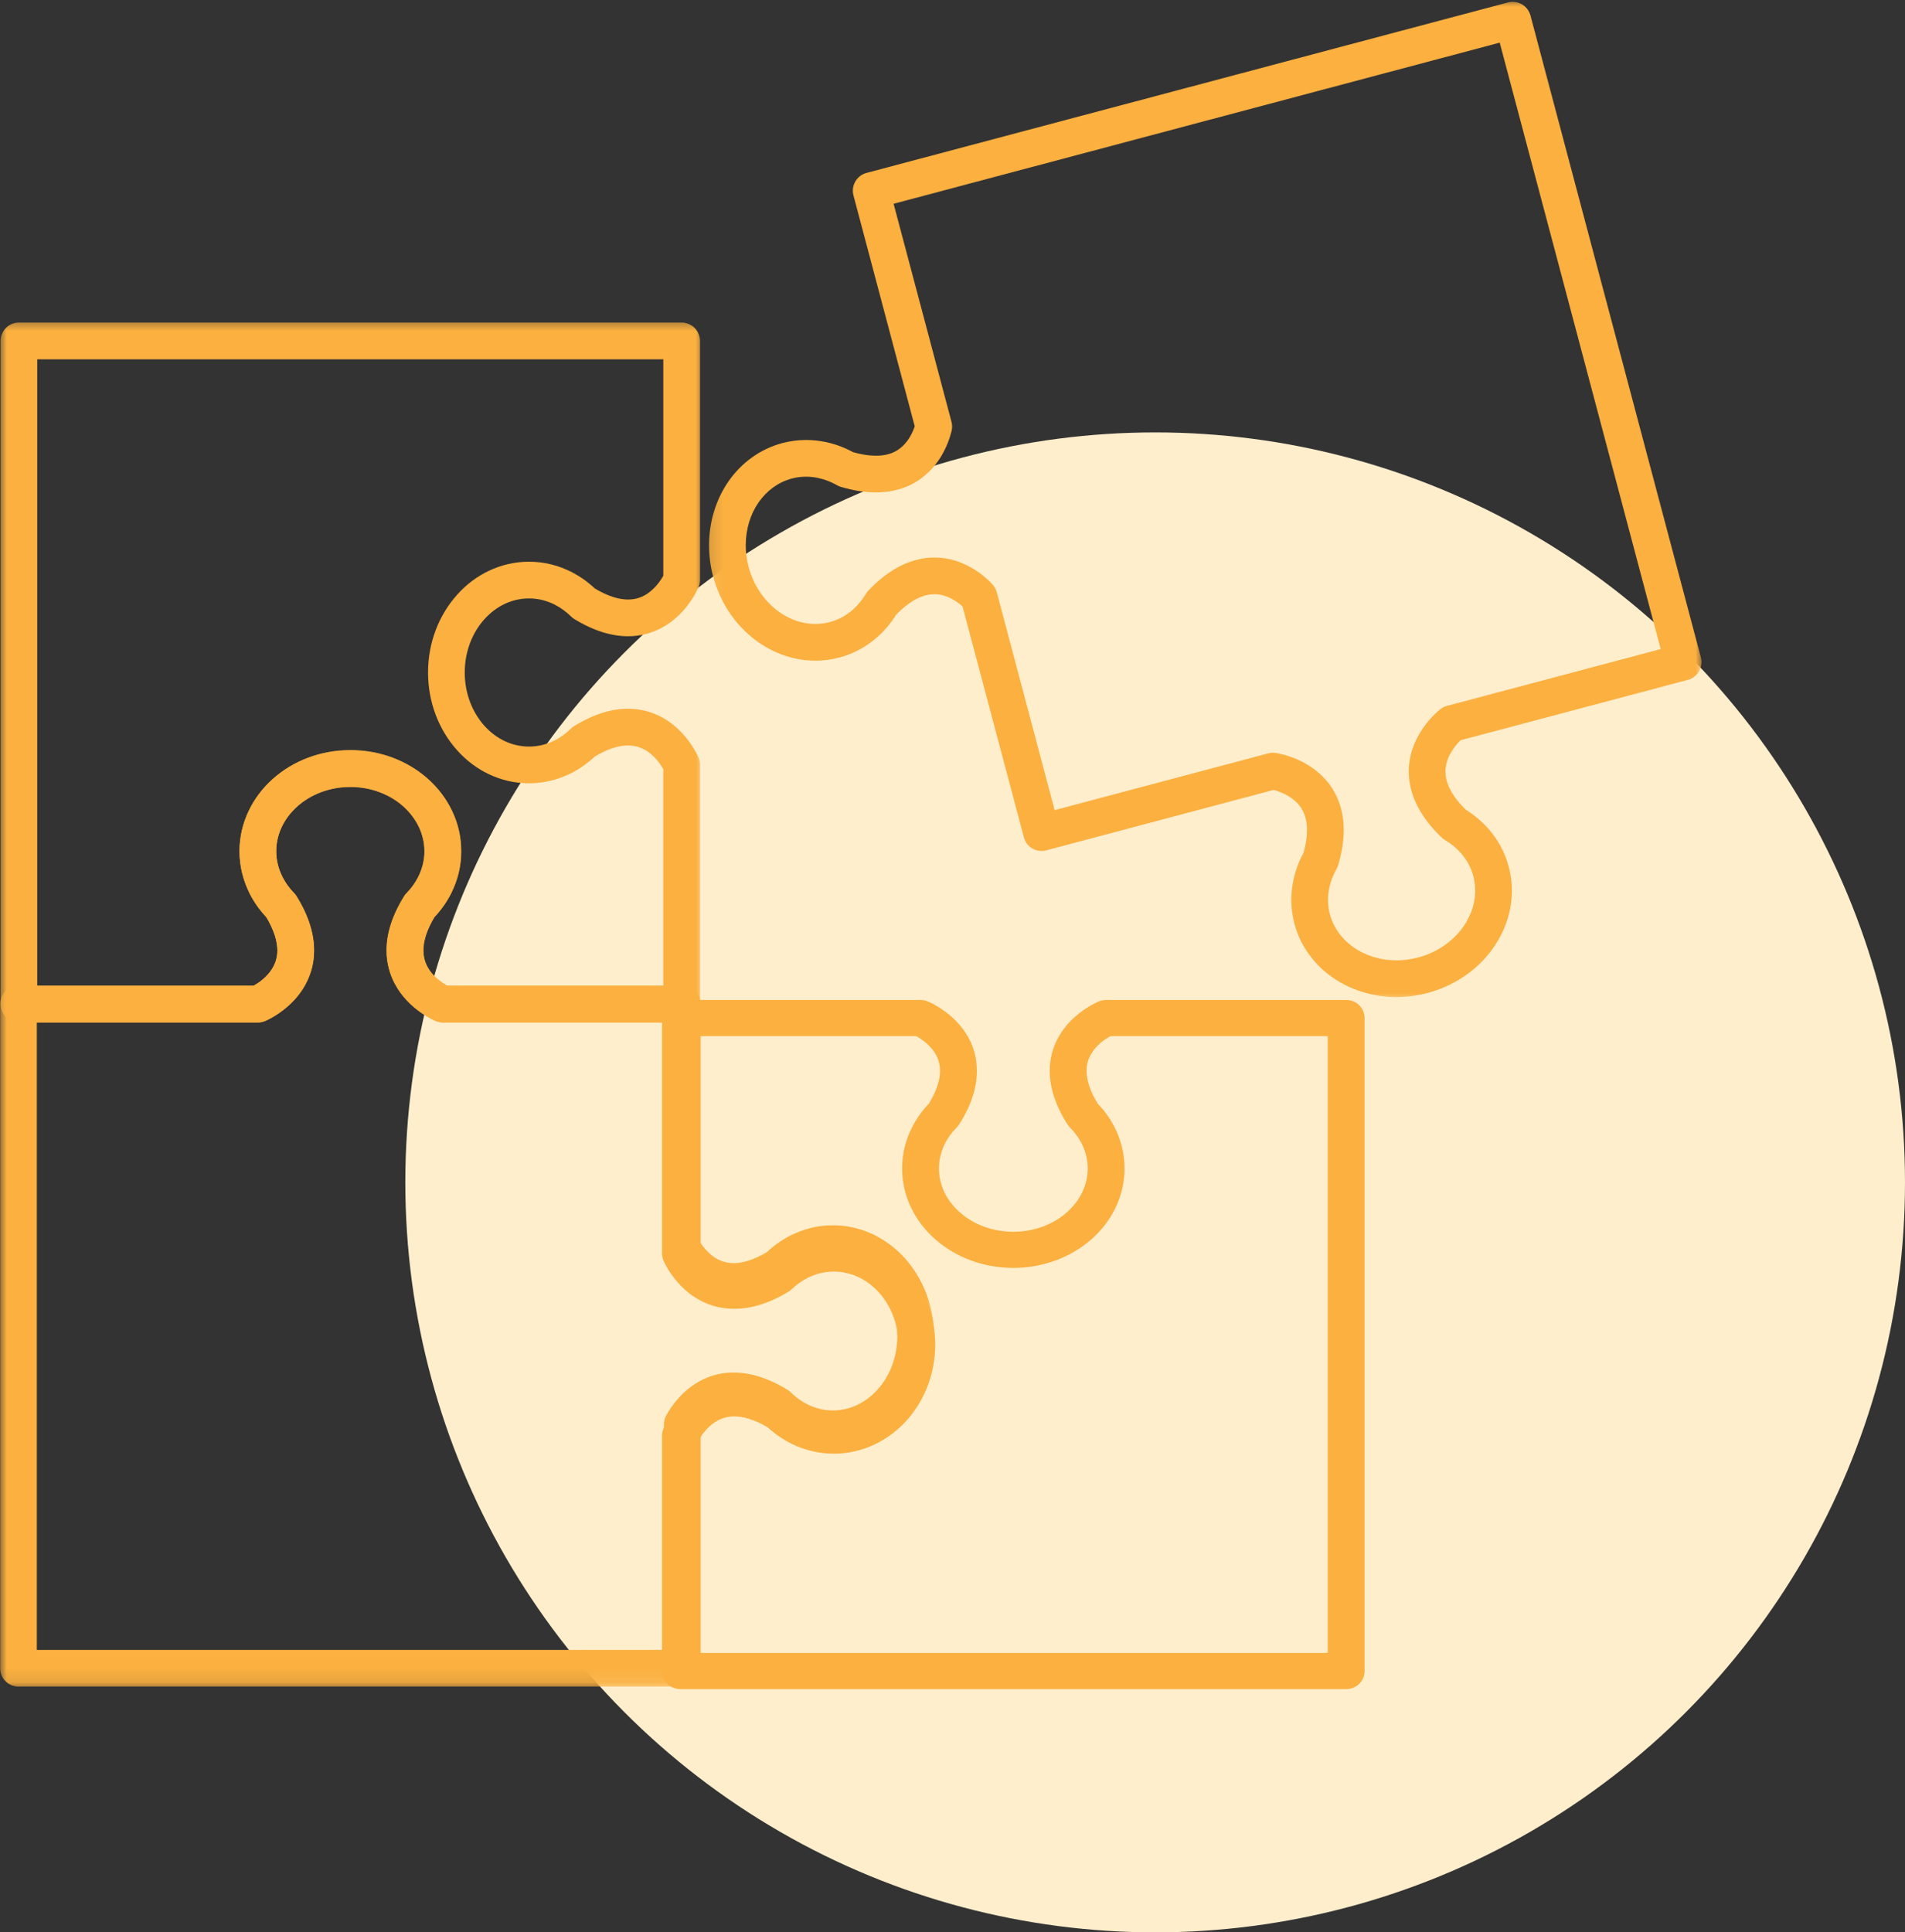 <svg width="141" height="143" viewBox="0 0 141 143" fill="none" xmlns="http://www.w3.org/2000/svg">
<rect x="0" y="0" width="141" height="143" fill="#333333" stroke="none"/>
<circle cx="85.5" cy="87.5" r="55.5" fill="#FFEECC"/>
<mask id="mask0_4152_1935" style="mask-type:luminance" maskUnits="userSpaceOnUse" x="0" y="55" width="70" height="70">
<path d="M0 55.121H69.486V124.896H0V55.121Z" fill="white"/>
</mask>
<g mask="url(#mask0_4152_1935)">
<path d="M61.644 92.034V90.676C60.52 90.67 59.456 90.953 58.509 91.432L59.123 92.643L60.303 91.969V91.963C60.101 91.616 59.76 91.376 59.368 91.301C58.983 91.23 58.575 91.334 58.265 91.584L58.248 91.599L59.108 92.655L58.488 91.442C57.809 91.79 57.189 92.24 56.645 92.774L57.603 93.742L56.885 92.588C55.761 93.279 54.924 93.475 54.303 93.48C53.935 93.475 53.625 93.409 53.348 93.296C52.935 93.132 52.582 92.85 52.299 92.546C52.011 92.24 51.805 91.915 51.686 91.709L50.502 92.365H51.859V74.31C51.859 73.952 51.713 73.604 51.463 73.348C51.208 73.098 50.86 72.951 50.502 72.951H32.783V74.31L33.304 73.055L33.027 73.723L33.316 73.061L33.304 73.055L33.027 73.723L33.316 73.061C33.316 73.061 33.283 73.044 33.223 73.011C33.012 72.909 32.484 72.598 32.065 72.142C31.859 71.913 31.68 71.653 31.55 71.359C31.419 71.059 31.343 70.739 31.343 70.332C31.343 69.712 31.534 68.88 32.229 67.749L31.076 67.037L32.044 67.989C32.577 67.445 33.027 66.831 33.375 66.152L32.163 65.533L33.202 66.408L33.218 66.391C33.484 66.07 33.593 65.646 33.505 65.239C33.424 64.831 33.158 64.489 32.789 64.298H32.783L32.175 65.516L33.387 66.131C33.864 65.185 34.147 64.119 34.141 62.994C34.147 60.88 33.179 58.978 31.686 57.645C30.191 56.308 28.159 55.504 25.938 55.504C23.715 55.504 21.683 56.308 20.188 57.645C18.695 58.978 17.727 60.88 17.727 62.994C17.727 64.119 18.01 65.185 18.483 66.125L19.699 65.516L18.945 64.385H18.939C18.624 64.598 18.418 64.923 18.352 65.298C18.293 65.668 18.391 66.048 18.618 66.347L18.629 66.364L19.705 65.533L18.493 66.152C18.847 66.831 19.297 67.445 19.825 67.989L20.798 67.037L19.64 67.749C20.336 68.88 20.531 69.712 20.531 70.332C20.531 70.809 20.417 71.18 20.248 71.511C19.988 72.011 19.564 72.419 19.184 72.69C18.993 72.821 18.824 72.924 18.706 72.984C18.651 73.011 18.602 73.038 18.581 73.049L18.553 73.061L18.901 73.865L18.564 73.055L18.553 73.061L18.901 73.865L18.564 73.055L19.086 74.31V72.951H1.371C1.011 72.951 0.663 73.098 0.409 73.348C0.156 73.604 0.012 73.952 0.012 74.31V123.455C0.012 123.815 0.156 124.167 0.409 124.417C0.663 124.673 1.011 124.815 1.371 124.815H50.502C50.86 124.815 51.208 124.673 51.463 124.417C51.713 124.167 51.859 123.815 51.859 123.455V105.4H50.502L51.686 106.058C51.843 105.78 52.163 105.296 52.604 104.927C52.827 104.742 53.077 104.584 53.348 104.471C53.625 104.361 53.935 104.29 54.303 104.29C54.924 104.29 55.761 104.486 56.885 105.182L57.603 104.025L56.645 104.992C57.189 105.525 57.809 105.981 58.488 106.323L59.108 105.112L58.211 106.139L58.227 106.15C58.538 106.421 58.944 106.535 59.346 106.471C59.749 106.4 60.097 106.156 60.303 105.802V105.796L59.123 105.123L58.509 106.34C59.45 106.813 60.52 107.096 61.644 107.096C63.759 107.096 65.66 106.127 66.99 104.634C68.327 103.138 69.132 101.105 69.132 98.883C69.132 96.66 68.327 94.627 66.99 93.132C65.66 91.638 63.753 90.67 61.644 90.676V93.394C62.916 93.394 64.079 93.959 64.964 94.942C65.845 95.927 66.415 97.318 66.415 98.883C66.415 100.443 65.845 101.84 64.964 102.824C64.079 103.807 62.916 104.378 61.644 104.378C60.971 104.378 60.33 104.215 59.737 103.911C59.091 103.584 58.303 103.823 57.944 104.448V104.454L59.123 105.128L60.014 104.107L59.999 104.09C59.912 104.013 59.824 103.954 59.721 103.905C59.298 103.688 58.906 103.405 58.553 103.057C58.482 102.986 58.401 102.921 58.315 102.867C56.868 101.976 55.527 101.568 54.303 101.574C53.577 101.568 52.908 101.715 52.332 101.953C51.463 102.307 50.8 102.845 50.316 103.361C49.827 103.884 49.507 104.388 49.311 104.742C49.203 104.944 49.142 105.167 49.142 105.4V122.097H2.725V75.669H19.086C19.265 75.669 19.439 75.631 19.607 75.566C19.694 75.527 20.521 75.185 21.406 74.375C21.845 73.973 22.303 73.446 22.655 72.767C23.009 72.092 23.248 71.261 23.248 70.332C23.248 69.114 22.846 67.766 21.949 66.32C21.899 66.239 21.835 66.158 21.764 66.081C21.416 65.729 21.133 65.337 20.917 64.912C20.879 64.842 20.829 64.766 20.781 64.7L20.765 64.683L19.694 65.516L20.444 66.646H20.45C21.025 66.26 21.221 65.516 20.911 64.902C20.607 64.304 20.444 63.669 20.444 62.994C20.444 61.717 21.014 60.559 21.997 59.668C22.982 58.787 24.372 58.222 25.938 58.222C27.497 58.222 28.888 58.787 29.871 59.668C30.854 60.559 31.424 61.717 31.424 62.994C31.424 63.669 31.261 64.304 30.963 64.902C30.799 65.223 30.768 65.598 30.887 65.939C30.995 66.287 31.24 66.564 31.565 66.728L31.571 66.733L32.175 65.516L31.137 64.646L31.126 64.656C31.061 64.733 31.001 64.825 30.951 64.912C30.741 65.337 30.452 65.733 30.11 66.081C30.039 66.152 29.974 66.239 29.92 66.32C29.023 67.766 28.621 69.114 28.621 70.332C28.621 71.261 28.861 72.092 29.213 72.767C29.746 73.783 30.501 74.457 31.109 74.898C31.717 75.331 32.196 75.533 32.261 75.566C32.429 75.631 32.604 75.669 32.783 75.669H49.142V92.365C49.142 92.6 49.203 92.823 49.311 93.023C49.571 93.492 50.056 94.242 50.86 94.921C51.262 95.263 51.751 95.579 52.332 95.817C52.908 96.052 53.577 96.198 54.303 96.198C55.527 96.198 56.874 95.79 58.315 94.898C58.401 94.844 58.482 94.779 58.553 94.709C58.906 94.361 59.304 94.078 59.721 93.861C59.808 93.817 59.885 93.769 59.96 93.709L59.976 93.692L59.123 92.638L57.944 93.311V93.317C58.303 93.942 59.091 94.181 59.737 93.855C60.33 93.557 60.971 93.394 61.644 93.394V92.034Z" fill="#FBB040"/>
</g>
<mask id="mask1_4152_1935" style="mask-type:luminance" maskUnits="userSpaceOnUse" x="52" y="0" width="74" height="75">
<path d="M52.148 0H126V74.015H52.148V0Z" fill="white"/>
</mask>
<g mask="url(#mask1_4152_1935)">
<path d="M64.482 14.113L63.169 14.46L67.803 31.919L69.112 31.565L67.797 31.234C67.711 31.598 67.466 32.288 67.014 32.799C66.791 33.061 66.526 33.283 66.189 33.446C65.846 33.609 65.423 33.723 64.83 33.723C64.336 33.723 63.733 33.642 63 33.419L62.608 34.718L63.277 33.538C62.619 33.163 61.907 32.881 61.158 32.723L60.87 34.05L61.403 32.799L61.386 32.788C60.968 32.615 60.483 32.658 60.104 32.908C59.723 33.158 59.494 33.588 59.494 34.044H60.854L61.13 32.717C60.652 32.615 60.164 32.561 59.663 32.561C59.082 32.561 58.495 32.636 57.908 32.788C56.24 33.234 54.86 34.273 53.925 35.614C52.992 36.962 52.48 38.616 52.48 40.349C52.48 41.105 52.574 41.876 52.78 42.648C53.269 44.486 54.29 46.039 55.622 47.137C56.952 48.235 58.609 48.893 60.354 48.893C60.941 48.893 61.538 48.818 62.125 48.66C63.212 48.372 64.168 47.828 64.961 47.127L64.053 46.11L63.092 47.072H63.098C63.375 47.35 63.76 47.496 64.151 47.468C64.549 47.441 64.907 47.241 65.146 46.925L65.157 46.91L64.07 46.094L64.978 47.106C65.548 46.6 66.027 46.002 66.412 45.35L65.244 44.659L66.233 45.589C66.868 44.921 67.433 44.517 67.917 44.284C68.4 44.05 68.798 43.98 69.16 43.975C69.677 43.975 70.145 44.138 70.553 44.377C70.965 44.61 71.296 44.915 71.481 45.1L72.46 44.159L71.144 44.507L75.784 61.965C75.974 62.688 76.719 63.123 77.442 62.928L94.567 58.378L94.219 57.062L94.034 58.41C94.132 58.42 94.925 58.589 95.567 59.045C95.887 59.268 96.17 59.547 96.382 59.916C96.588 60.285 96.741 60.743 96.741 61.432C96.741 61.916 96.659 62.526 96.436 63.263L97.735 63.655L96.555 62.982C96.175 63.644 95.898 64.357 95.741 65.1L97.072 65.39L95.816 64.856L95.812 64.878C95.643 65.265 95.67 65.698 95.871 66.063C96.072 66.427 96.426 66.677 96.838 66.748L97.061 65.406L95.735 65.128C95.631 65.606 95.577 66.102 95.577 66.596C95.577 67.177 95.654 67.77 95.806 68.352C96.251 70.026 97.288 71.401 98.631 72.336C99.978 73.27 101.631 73.786 103.363 73.786C104.119 73.786 104.891 73.688 105.662 73.482C107.498 72.993 109.053 71.972 110.15 70.639C111.247 69.308 111.905 67.65 111.905 65.906C111.905 65.319 111.828 64.721 111.672 64.14C111.383 63.047 110.839 62.09 110.139 61.301L109.123 62.205L110.085 63.166V63.161C110.356 62.888 110.498 62.513 110.481 62.134C110.46 61.747 110.281 61.389 109.981 61.149L109.965 61.134L109.107 62.188L110.117 61.28C109.606 60.715 109.015 60.231 108.362 59.845L107.666 61.014L108.601 60.03C107.933 59.393 107.531 58.829 107.298 58.345C107.064 57.862 106.994 57.46 106.988 57.095C106.988 56.752 107.064 56.431 107.177 56.133C107.358 55.687 107.645 55.279 107.889 55.008C108.014 54.871 108.122 54.763 108.199 54.698L108.276 54.627L108.291 54.617L107.955 54.198L108.28 54.627L108.291 54.617L107.955 54.198L108.28 54.627L107.456 53.546L107.803 54.861L124.929 50.312C125.276 50.22 125.574 49.986 125.754 49.676C125.934 49.366 125.982 48.997 125.891 48.649L113.279 1.147C113.187 0.801 112.954 0.5 112.65 0.319C112.34 0.141 111.965 0.09 111.617 0.18L64.13 12.798C63.408 12.994 62.977 13.738 63.169 14.46L64.482 14.113L64.83 15.429L111.003 3.156L122.918 48.035L107.106 52.236C106.933 52.28 106.771 52.355 106.629 52.469C106.563 52.524 106.021 52.936 105.449 53.709C105.168 54.094 104.879 54.567 104.652 55.133C104.429 55.704 104.271 56.367 104.271 57.095C104.271 57.862 104.45 58.698 104.852 59.53C105.255 60.356 105.868 61.188 106.732 62.003C106.808 62.068 106.89 62.134 106.977 62.182C107.406 62.438 107.781 62.742 108.095 63.095C108.151 63.155 108.189 63.193 108.249 63.242L108.264 63.259L109.123 62.205L108.162 61.242C107.65 61.753 107.629 62.568 108.107 63.107C108.553 63.607 108.873 64.177 109.047 64.829C109.14 65.194 109.188 65.552 109.188 65.906C109.188 66.96 108.792 68.014 108.053 68.912C107.319 69.797 106.255 70.514 104.966 70.857C104.423 70.999 103.885 71.07 103.363 71.07C102.164 71.07 101.048 70.71 100.186 70.107C99.322 69.498 98.702 68.666 98.431 67.65C98.338 67.302 98.294 66.954 98.294 66.596C98.294 66.292 98.327 65.992 98.392 65.688C98.468 65.323 98.398 64.948 98.186 64.644C97.973 64.334 97.653 64.128 97.284 64.069L97.061 65.405L98.31 65.933L98.321 65.917C98.348 65.84 98.381 65.748 98.398 65.671C98.496 65.21 98.669 64.759 98.914 64.329C98.962 64.242 99.006 64.138 99.039 64.046C99.322 63.095 99.457 62.226 99.457 61.432C99.462 60.243 99.147 59.214 98.648 58.41C98.277 57.812 97.817 57.345 97.349 56.986C96.649 56.443 95.937 56.144 95.387 55.959C94.844 55.785 94.459 55.725 94.399 55.719C94.219 55.692 94.04 55.704 93.866 55.752L78.06 59.953L73.774 43.811C73.713 43.588 73.594 43.388 73.436 43.219C73.128 42.898 72.622 42.425 71.904 42.017C71.198 41.609 70.264 41.257 69.16 41.257C68.394 41.257 67.564 41.436 66.733 41.838C65.9 42.24 65.076 42.861 64.255 43.724C64.189 43.794 64.13 43.876 64.081 43.963C63.82 44.392 63.516 44.767 63.162 45.083C63.102 45.138 63.032 45.213 62.983 45.279L62.973 45.296L64.059 46.11L65.015 45.154V45.148C64.505 44.638 63.689 44.615 63.152 45.094C62.652 45.539 62.082 45.86 61.424 46.033H61.43C61.066 46.127 60.706 46.175 60.354 46.175C59.3 46.175 58.245 45.779 57.354 45.04C56.463 44.306 55.751 43.24 55.41 41.953C55.262 41.409 55.197 40.87 55.197 40.349C55.197 39.147 55.551 38.033 56.153 37.169C56.763 36.306 57.593 35.685 58.609 35.414C58.957 35.321 59.311 35.277 59.663 35.277C59.962 35.277 60.267 35.31 60.571 35.375C60.968 35.456 61.391 35.36 61.707 35.098C62.028 34.848 62.211 34.452 62.211 34.044H60.854L60.321 35.294L60.343 35.304C60.414 35.331 60.512 35.36 60.587 35.381C61.049 35.479 61.501 35.652 61.934 35.898C62.016 35.946 62.113 35.989 62.211 36.023C63.162 36.306 64.032 36.441 64.83 36.441C65.792 36.441 66.645 36.239 67.363 35.898C68.444 35.375 69.166 34.566 69.629 33.821C70.091 33.065 70.318 32.353 70.432 31.897C70.486 31.674 70.486 31.44 70.426 31.217L65.792 13.765L64.482 14.113Z" fill="#FBB040"/>
</g>
<path d="M81.871 75.338L81.347 74.102C81.261 74.139 80.431 74.476 79.542 75.268C79.099 75.665 78.641 76.184 78.291 76.853C77.932 77.516 77.691 78.33 77.696 79.245C77.696 80.445 78.095 81.772 78.996 83.19C79.05 83.276 79.115 83.356 79.18 83.426C79.53 83.774 79.82 84.16 80.032 84.572C80.075 84.662 80.125 84.738 80.19 84.812L80.201 84.829L81.261 83.983L80.828 82.714C80.452 82.837 80.147 83.116 79.994 83.475C79.847 83.833 79.864 84.24 80.044 84.587C80.343 85.175 80.508 85.797 80.508 86.466C80.508 87.719 79.933 88.859 78.952 89.727C77.963 90.599 76.566 91.155 75 91.155C73.434 91.155 72.043 90.599 71.054 89.727C70.067 88.859 69.498 87.719 69.498 86.466C69.498 85.803 69.663 85.175 69.962 84.587C70.148 84.223 70.159 83.795 69.985 83.426C69.816 83.056 69.477 82.784 69.079 82.687L69.073 82.681L68.741 83.983L69.799 84.829L69.816 84.812C69.876 84.738 69.925 84.662 69.968 84.576C70.186 84.16 70.47 83.774 70.82 83.426C70.891 83.356 70.956 83.276 71.006 83.19C71.905 81.772 72.31 80.445 72.304 79.245C72.31 78.33 72.07 77.516 71.715 76.853C71.18 75.852 70.427 75.188 69.816 74.761C69.205 74.326 68.724 74.129 68.653 74.102C68.484 74.033 68.314 74 68.135 74H50.364C50.004 74 49.655 74.139 49.398 74.39C49.147 74.636 49 74.985 49 75.338V92.761C49 92.937 49.033 93.109 49.104 93.275C49.142 93.366 49.485 94.174 50.293 95.046C50.698 95.481 51.227 95.93 51.909 96.277C52.586 96.625 53.415 96.861 54.349 96.855C55.571 96.861 56.924 96.465 58.371 95.581C58.458 95.534 58.54 95.469 58.611 95.4C58.965 95.058 59.358 94.779 59.784 94.564C59.872 94.522 59.948 94.474 60.025 94.41L60.041 94.399L59.178 93.36L57.885 93.782V93.788C58.011 94.153 58.294 94.453 58.66 94.603C59.025 94.746 59.441 94.73 59.795 94.56C60.395 94.26 61.035 94.104 61.711 94.098C62.988 94.104 64.151 94.66 65.04 95.63C65.918 96.599 66.491 97.963 66.491 99.499C66.491 101.036 65.918 102.406 65.04 103.376C64.151 104.344 62.988 104.896 61.711 104.9C61.035 104.9 60.395 104.74 59.795 104.44C59.429 104.264 59.004 104.254 58.632 104.408C58.262 104.569 57.978 104.884 57.869 105.269L59.178 105.639L60.041 104.601L60.025 104.59C59.948 104.526 59.872 104.478 59.784 104.435C59.364 104.225 58.965 103.942 58.611 103.6C58.54 103.536 58.458 103.466 58.371 103.417C56.924 102.535 55.571 102.143 54.349 102.143C53.415 102.139 52.586 102.375 51.909 102.728C50.888 103.247 50.211 103.991 49.776 104.584C49.333 105.185 49.132 105.661 49.104 105.725C49.033 105.891 49 106.063 49 106.239V123.661C49 124.015 49.147 124.362 49.398 124.609C49.655 124.861 50.004 125 50.364 125H99.636C99.996 125 100.351 124.861 100.602 124.609C100.859 124.362 101 124.015 101 123.661V75.338C101 74.985 100.859 74.642 100.602 74.39C100.351 74.139 99.996 74 99.636 74H81.871C81.692 74 81.516 74.033 81.347 74.102L81.871 75.338V76.677H98.272V122.323H51.729V106.239H50.364L51.625 106.752L50.949 106.474L51.62 106.758L51.625 106.752L50.949 106.474L51.62 106.758C51.62 106.758 51.635 106.732 51.664 106.672C51.773 106.459 52.078 105.944 52.542 105.538C52.766 105.329 53.034 105.152 53.328 105.023C53.622 104.896 53.944 104.82 54.349 104.82C54.964 104.82 55.805 105.013 56.936 105.692L57.656 104.558L56.696 105.511C57.241 106.036 57.863 106.479 58.546 106.816L59.161 105.628L58.3 106.666L58.322 106.678C58.672 106.961 59.157 107.052 59.588 106.918C60.025 106.785 60.368 106.436 60.493 106.008V106.003L59.178 105.634L58.567 106.832C59.511 107.298 60.581 107.577 61.711 107.577C63.829 107.577 65.738 106.625 67.07 105.158C68.413 103.686 69.22 101.684 69.22 99.499C69.22 97.316 68.413 95.314 67.07 93.848C65.738 92.375 63.829 91.423 61.711 91.423C60.581 91.423 59.511 91.7 58.561 92.166L59.178 93.366L60.472 92.937C60.33 92.52 59.992 92.199 59.561 92.076C59.13 91.953 58.666 92.043 58.322 92.322L58.3 92.338L59.161 93.372L58.54 92.182C57.863 92.52 57.241 92.964 56.7 93.489L57.656 94.441L56.936 93.306C55.805 93.992 54.964 94.18 54.349 94.18C53.874 94.18 53.502 94.072 53.17 93.901C52.672 93.649 52.264 93.226 51.99 92.857C51.859 92.67 51.756 92.504 51.696 92.391C51.664 92.332 51.641 92.289 51.631 92.263L51.62 92.242L50.811 92.578L51.625 92.248L51.62 92.242L50.811 92.578L51.625 92.248L50.364 92.761H51.729V76.677H68.135V75.338L67.605 76.574L67.877 75.932L67.599 76.57L67.605 76.574L67.877 75.932L67.599 76.57C67.599 76.57 67.633 76.585 67.693 76.612C67.905 76.72 68.435 77.019 68.844 77.469C69.057 77.694 69.237 77.951 69.368 78.24C69.498 78.533 69.575 78.849 69.575 79.245C69.575 79.856 69.379 80.675 68.686 81.782L69.849 82.49L68.871 81.553C68.337 82.082 67.89 82.693 67.54 83.356L68.757 83.967L67.698 83.12L67.681 83.142C67.386 83.495 67.3 83.971 67.447 84.406C67.595 84.839 67.961 85.171 68.408 85.284H68.413L68.745 83.983L67.528 83.383C67.049 84.309 66.765 85.358 66.771 86.466C66.765 88.543 67.737 90.416 69.237 91.723C70.732 93.04 72.773 93.826 75 93.831C77.227 93.826 79.268 93.04 80.769 91.723C82.265 90.416 83.235 88.543 83.235 86.466C83.235 85.358 82.957 84.309 82.478 83.383L81.261 83.983L81.692 85.257V85.251C82.117 85.112 82.445 84.775 82.57 84.357C82.695 83.934 82.603 83.479 82.319 83.142L82.308 83.12L81.249 83.967L82.466 83.362C82.117 82.693 81.664 82.082 81.129 81.553L80.157 82.49L81.315 81.782C80.617 80.675 80.425 79.856 80.425 79.245C80.425 78.779 80.535 78.416 80.709 78.09C80.966 77.602 81.397 77.196 81.779 76.933C81.964 76.8 82.139 76.703 82.254 76.644C82.308 76.612 82.352 76.591 82.379 76.58L82.401 76.57L82.062 75.788L82.396 76.574L82.401 76.57L82.062 75.788L82.396 76.574L81.871 75.338Z" fill="#FBB040"/>
<mask id="mask2_4152_1935" style="mask-type:luminance" maskUnits="userSpaceOnUse" x="0" y="23" width="53" height="53">
<path d="M0 23.516H52.147V75.943H0V23.516Z" fill="white"/>
</mask>
<g mask="url(#mask2_4152_1935)">
<path d="M19.088 74.305L19.609 75.561C19.696 75.522 20.523 75.18 21.407 74.376C21.843 73.968 22.299 73.441 22.652 72.766C23.005 72.093 23.25 71.262 23.244 70.337C23.244 69.114 22.842 67.771 21.951 66.331C21.903 66.244 21.832 66.163 21.766 66.092C21.413 65.738 21.131 65.342 20.918 64.923C20.881 64.853 20.848 64.799 20.799 64.734L20.783 64.711L19.696 65.521L19.919 66.863H19.925C20.348 66.794 20.718 66.521 20.908 66.136C21.104 65.75 21.104 65.292 20.914 64.913C20.61 64.315 20.446 63.678 20.446 63.005C20.446 61.733 21.012 60.575 22 59.689C22.977 58.808 24.37 58.243 25.929 58.243C27.488 58.243 28.879 58.808 29.856 59.689C30.84 60.575 31.405 61.733 31.411 63.005C31.411 63.678 31.242 64.315 30.943 64.913C30.747 65.292 30.747 65.75 30.943 66.136C31.138 66.521 31.509 66.794 31.931 66.863L32.154 65.521L31.04 64.755L31.025 64.776C30.992 64.82 30.965 64.874 30.938 64.923C30.72 65.342 30.438 65.738 30.091 66.092C30.02 66.163 29.954 66.244 29.905 66.331C29.008 67.771 28.607 69.114 28.607 70.331C28.607 71.262 28.846 72.093 29.2 72.766C29.731 73.782 30.482 74.457 31.09 74.892C31.698 75.326 32.177 75.528 32.242 75.561C32.41 75.626 32.585 75.663 32.768 75.663H50.454C50.813 75.663 51.161 75.517 51.415 75.267C51.665 75.011 51.813 74.663 51.813 74.305V56.607C51.813 56.428 51.78 56.254 51.709 56.086C51.665 55.998 51.33 55.173 50.524 54.292C50.118 53.851 49.59 53.395 48.917 53.042C48.243 52.688 47.412 52.449 46.488 52.449C45.265 52.449 43.923 52.851 42.478 53.742C42.397 53.797 42.309 53.863 42.239 53.934C41.891 54.282 41.5 54.563 41.077 54.782C41.006 54.813 40.925 54.867 40.858 54.917L40.843 54.934L41.679 56.004L42.967 55.575V55.569C42.842 55.194 42.559 54.89 42.195 54.742C41.832 54.59 41.414 54.607 41.066 54.786C40.467 55.086 39.832 55.248 39.158 55.248C37.887 55.248 36.73 54.684 35.843 53.699C34.964 52.716 34.398 51.324 34.398 49.77C34.398 48.21 34.964 46.819 35.843 45.835C36.73 44.85 37.887 44.286 39.158 44.286C39.832 44.286 40.467 44.449 41.066 44.748C41.424 44.927 41.853 44.944 42.222 44.78C42.592 44.617 42.875 44.296 42.984 43.911V43.905L41.679 43.53L40.783 44.552L40.8 44.569C40.886 44.644 40.979 44.705 41.081 44.759C41.5 44.971 41.891 45.259 42.245 45.6C42.315 45.671 42.397 45.737 42.478 45.792C43.923 46.683 45.265 47.085 46.488 47.085C47.412 47.085 48.243 46.846 48.917 46.492C49.933 45.96 50.606 45.209 51.041 44.601C51.476 43.992 51.677 43.513 51.709 43.449C51.775 43.28 51.813 43.107 51.813 42.926V25.229C51.813 24.877 51.665 24.523 51.415 24.267C51.161 24.017 50.813 23.871 50.454 23.871H1.398C1.041 23.871 0.691 24.017 0.438 24.267C0.187 24.523 0.039 24.877 0.039 25.229V74.305C0.039 74.663 0.187 75.011 0.438 75.267C0.691 75.517 1.041 75.663 1.398 75.663H19.088C19.267 75.663 19.44 75.626 19.609 75.561L19.088 74.305V72.945H2.756V26.589H49.096V42.926H50.454L49.198 42.405L49.862 42.676L49.204 42.395L49.198 42.405L49.862 42.676L49.204 42.395C49.204 42.395 49.188 42.426 49.161 42.486C49.052 42.699 48.748 43.226 48.286 43.638C48.057 43.851 47.797 44.03 47.504 44.161C47.21 44.286 46.885 44.367 46.488 44.367C45.869 44.367 45.032 44.171 43.906 43.476L43.196 44.634L44.146 43.665C43.608 43.134 42.988 42.682 42.309 42.334L41.695 43.547L42.586 42.524L42.57 42.509C42.222 42.203 41.739 42.095 41.293 42.23C40.848 42.361 40.5 42.715 40.375 43.161H40.369L41.674 43.536L42.288 42.324C41.348 41.845 40.283 41.568 39.158 41.568C37.05 41.568 35.148 42.53 33.823 44.025C32.487 45.519 31.682 47.547 31.682 49.77C31.682 51.987 32.487 54.015 33.823 55.509C35.148 57.004 37.05 57.971 39.158 57.966C40.283 57.966 41.348 57.689 42.288 57.211L41.674 55.998L40.386 56.428H40.392C40.527 56.846 40.864 57.177 41.289 57.302C41.706 57.427 42.168 57.342 42.516 57.069L42.532 57.058L41.695 55.988L42.315 57.2C42.988 56.852 43.602 56.4 44.146 55.869L43.196 54.901L43.906 56.059C45.032 55.363 45.869 55.167 46.488 55.167C46.96 55.167 47.325 55.282 47.662 55.45C48.155 55.705 48.563 56.134 48.836 56.515C48.971 56.7 49.069 56.873 49.129 56.988C49.161 57.048 49.183 57.092 49.194 57.119L49.204 57.14L50.004 56.798L49.198 57.129L49.204 57.14L50.004 56.798L49.198 57.129L50.454 56.607H49.096V72.945H32.768V74.305L33.291 73.049L33.014 73.712L33.295 73.055L33.291 73.049L33.014 73.712L33.295 73.055C33.295 73.055 33.264 73.038 33.203 73.005C32.991 72.903 32.464 72.597 32.052 72.136C31.846 71.908 31.66 71.647 31.536 71.353C31.405 71.06 31.323 70.733 31.323 70.331C31.323 69.717 31.519 68.881 32.214 67.754L31.057 67.044L32.025 67.994C32.558 67.45 33.008 66.836 33.355 66.163L32.144 65.542L33.264 66.309L33.28 66.292C33.54 65.913 33.589 65.417 33.41 64.988C33.226 64.565 32.839 64.261 32.383 64.184H32.377L32.154 65.521L33.366 66.136C33.844 65.195 34.127 64.13 34.127 63.005C34.127 60.895 33.16 58.993 31.671 57.662C30.176 56.33 28.145 55.526 25.929 55.526C23.706 55.526 21.68 56.33 20.185 57.662C18.691 58.993 17.729 60.895 17.729 63.005C17.729 64.13 18.012 65.195 18.485 66.136L19.696 65.521L19.473 64.184C19.007 64.261 18.61 64.576 18.436 65.015C18.256 65.457 18.322 65.957 18.603 66.331L18.62 66.353L19.707 65.542L18.495 66.157C18.843 66.836 19.294 67.45 19.827 67.994L20.793 67.044L19.642 67.754C20.331 68.881 20.527 69.717 20.527 70.337C20.527 70.81 20.419 71.174 20.245 71.511C19.99 72.005 19.561 72.413 19.186 72.685C18.995 72.816 18.826 72.918 18.707 72.978C18.653 73.005 18.603 73.032 18.582 73.043L18.555 73.055L18.903 73.859L18.566 73.049L18.555 73.055L18.903 73.859L18.566 73.049L19.088 74.305Z" fill="#FBB040"/>
</g>
</svg>
